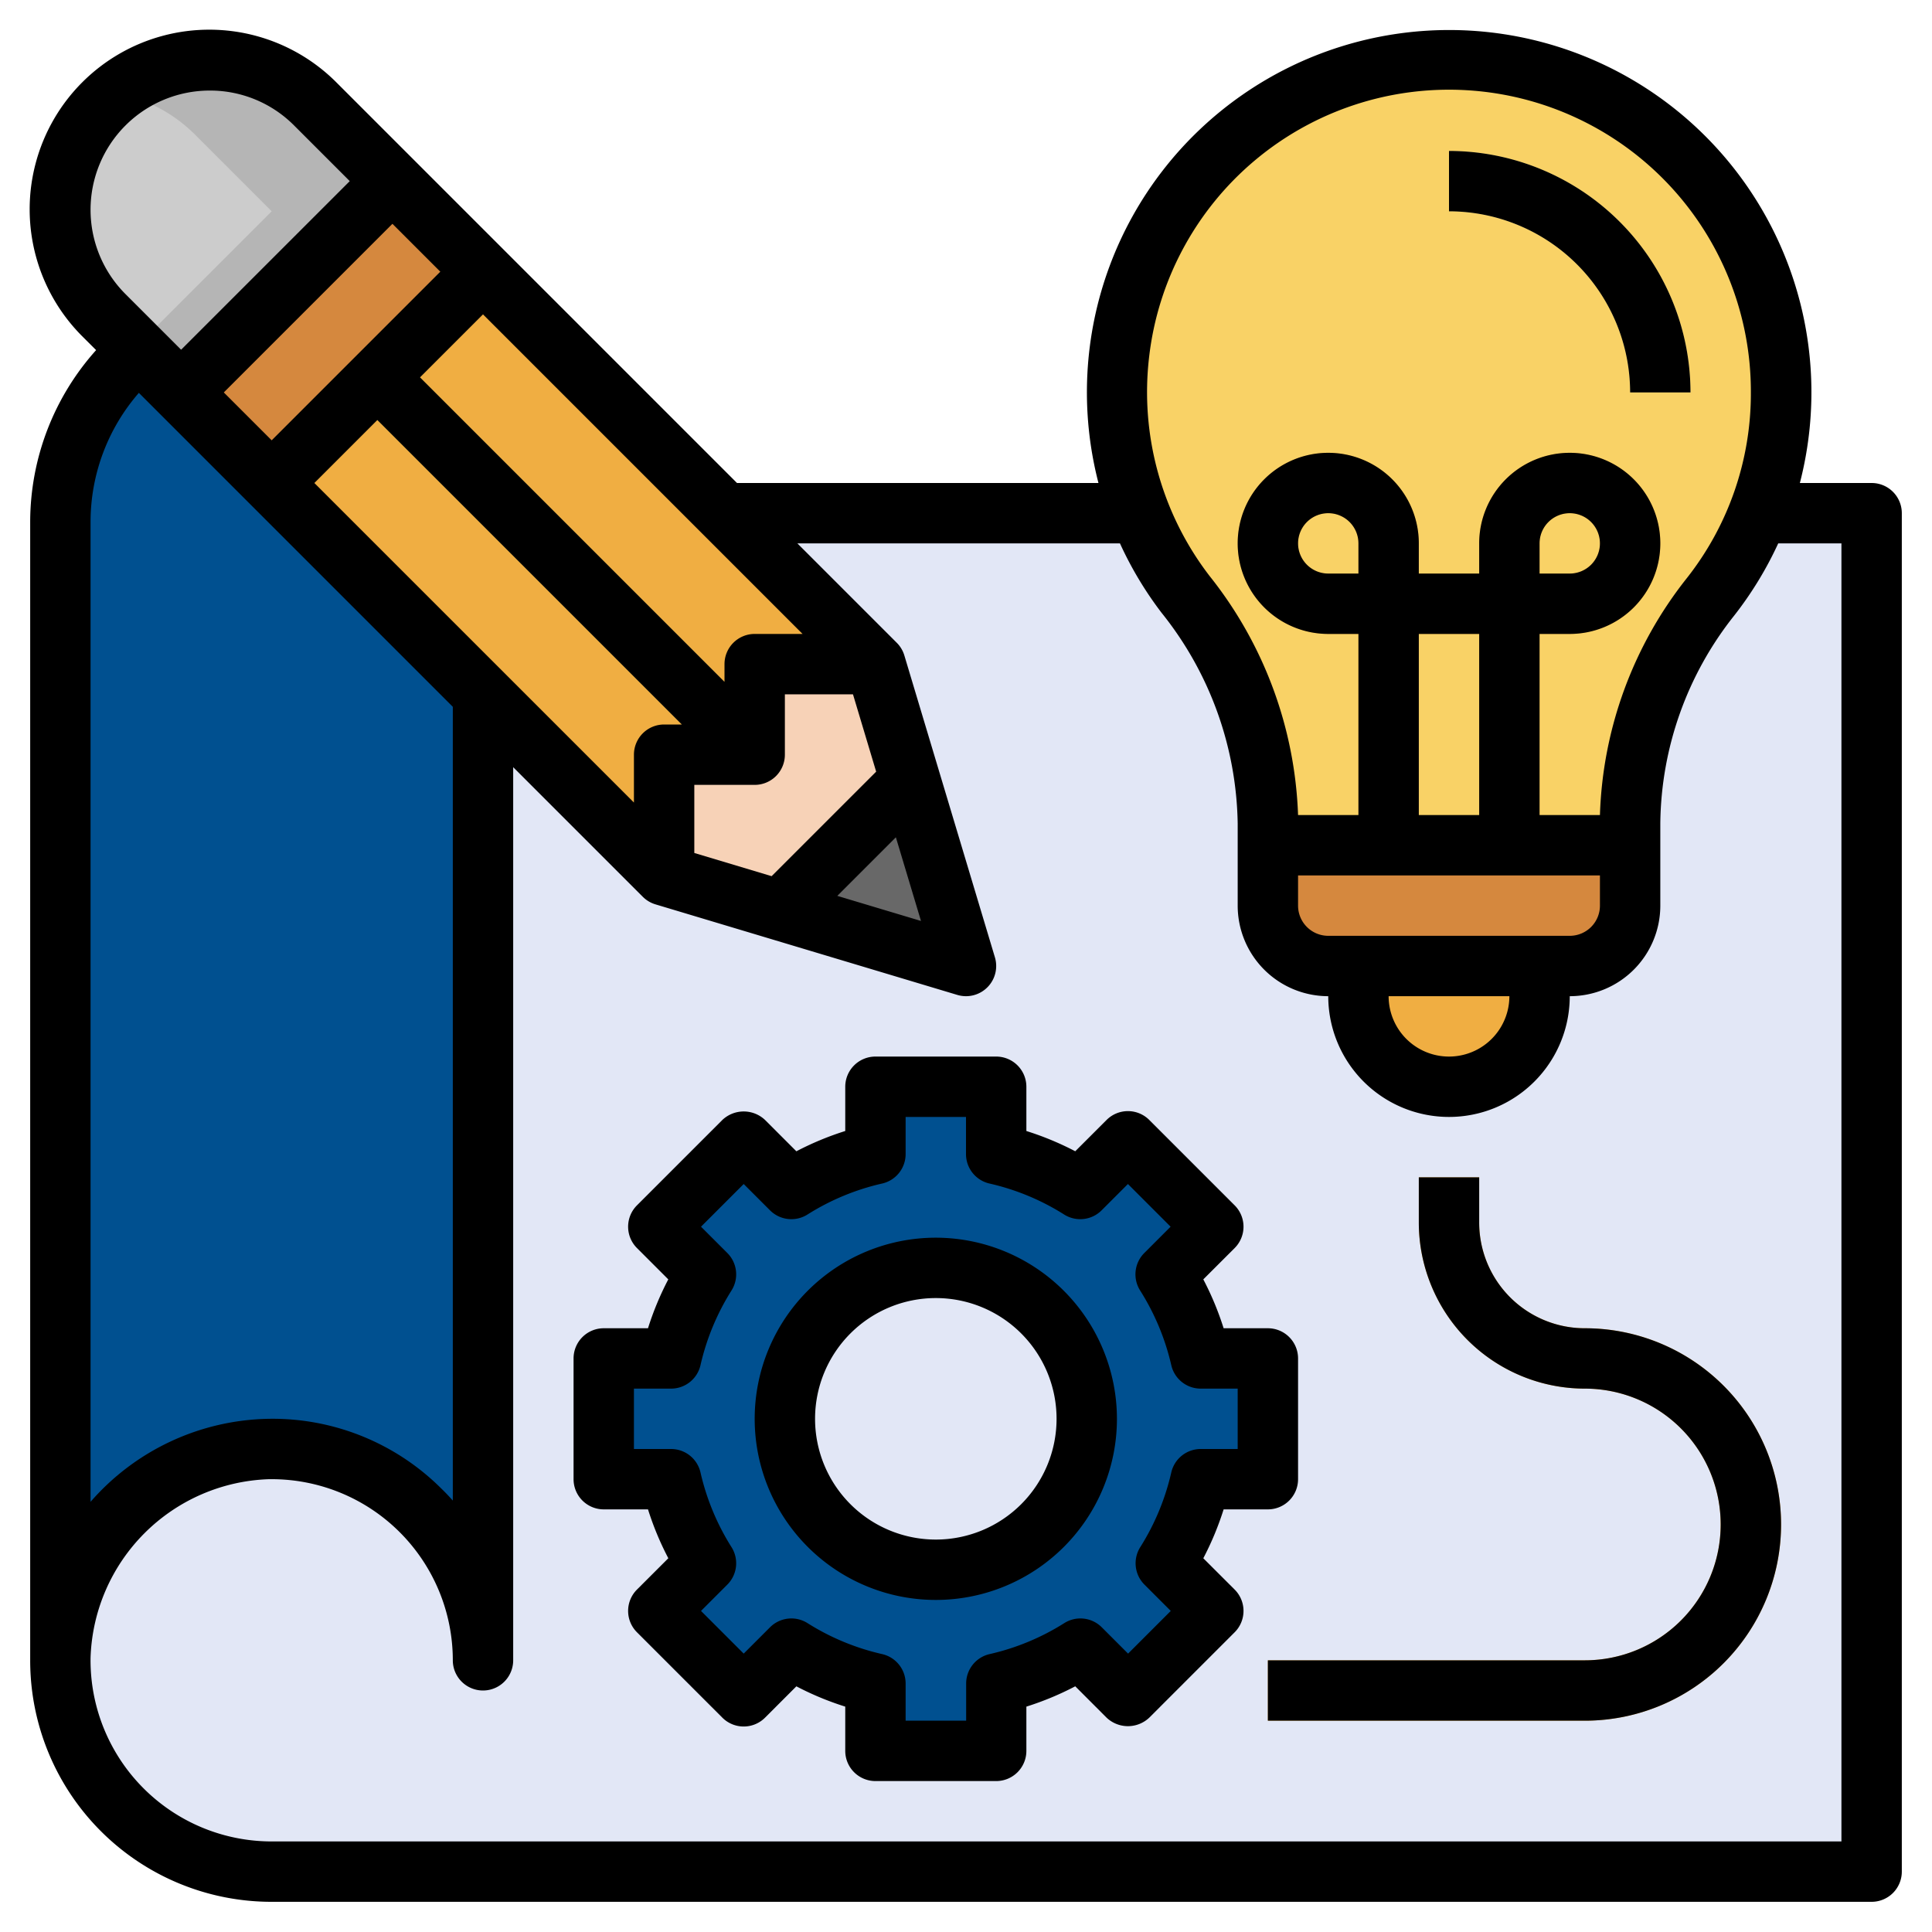 <svg xmlns="http://www.w3.org/2000/svg" version="1.1" xmlns:xlink="http://www.w3.org/1999/xlink" x="0" y="0" viewBox="0 0 64 64" style="enable-background:new 0 0 512 512" xml:space="preserve" class=""><g><path fill="#e2e7f6" d="M16 17v38a7 7 0 0 0-7.1-7A7.092 7.092 0 0 0 2 54.9 7 7 0 0 0 9 62h53V17z" opacity="1" data-original="#e2e7f6" class=""/><path fill="#d5883e" d="M42 28v2a2 2 0 0 0 2 2h8a2 2 0 0 0 2-2v-2" opacity="1" data-original="#d5883e"/><path fill="#005090" d="M2 55V17.266a7.179 7.179 0 0 1 6.123-7.213A7 7 0 0 1 16 17v38a7 7 0 0 0-7.1-7A7.092 7.092 0 0 0 2 54.9z" opacity="1" data-original="#c8cded" class=""/><path fill="#f0ae42" d="M22 29 6 13l7-7 16 16h-4v3h-3z" opacity="1" data-original="#f0ae42" class=""/><path fill="#b5b5b5" d="m13 6-7 7-2.55-2.55A4.948 4.948 0 0 1 2 6.95 4.95 4.95 0 0 1 6.95 2a4.948 4.948 0 0 1 3.5 1.45z" opacity="1" data-original="#b5b5b5"/><path fill="#cccccc" d="M9 7 6.45 4.45a4.953 4.953 0 0 0-2.567-1.358 4.919 4.919 0 0 0-.433 7.358L4.5 11.5z" opacity="1" data-original="#cccccc"/><path fill="#d5883e" d="m5.999 13 6.998-6.998 3 3L9 16z" opacity="1" data-original="#d5883e"/><path fill="#f7d2b7" d="M29 22h-4v3h-3v4l10 3z" opacity="1" data-original="#f7d2b7" class=""/><path fill="#686868" d="m30.154 25.846-4.308 4.308L32 32z" opacity="1" data-original="#686868"/><path fill="#005090" d="M42 49v-4h-2.231a8.943 8.943 0 0 0-1.156-2.785l1.579-1.579-2.828-2.828-1.579 1.579A8.943 8.943 0 0 0 33 38.231V36h-4v2.231a8.943 8.943 0 0 0-2.785 1.156l-1.579-1.579-2.828 2.828 1.579 1.579A8.943 8.943 0 0 0 22.231 45H20v4h2.231a8.943 8.943 0 0 0 1.156 2.785l-1.579 1.579 2.828 2.828 1.579-1.579A8.943 8.943 0 0 0 29 55.769V58h4v-2.231a8.943 8.943 0 0 0 2.785-1.156l1.579 1.579 2.828-2.828-1.579-1.579A8.943 8.943 0 0 0 39.769 49zm-11 3a5 5 0 1 1 5-5 5 5 0 0 1-5 5z" opacity="1" data-original="#78a0d4" class=""/><path fill="#f9d266" d="m13.207 11.793-1.414 1.414L23.586 25H25v-1.414zM59 13a11 11 0 1 0-19.724 6.693A12.471 12.471 0 0 1 42 27.276V28h12v-.729a12.166 12.166 0 0 1 2.662-7.5A10.934 10.934 0 0 0 59 13z" opacity="1" data-original="#f9d266" class=""/><path fill="#f0ae42" d="M45 32v1a3 3 0 0 0 3 3 3 3 0 0 0 3-3v-1" opacity="1" data-original="#f0ae42" class=""/><path fill="#fce797" d="M56 13h-2a6.006 6.006 0 0 0-6-6V5a8.009 8.009 0 0 1 8 8z" opacity="1" data-original="#fce797"/><path fill="#f0ae42" d="M51 28h-2v-7h-2v7h-2v-7h-1a3 3 0 1 1 3-3v1h2v-1a3 3 0 1 1 3 3h-1zm0-9h1a1 1 0 1 0-1-1zm-7-2a1 1 0 0 0 0 2h1v-1a1 1 0 0 0-1-1zM52.5 57H42v-2h10.5a4.5 4.5 0 0 0 0-9 5.506 5.506 0 0 1-5.5-5.5V39h2v1.5a3.5 3.5 0 0 0 3.5 3.5 6.5 6.5 0 0 1 0 13z" opacity="1" data-original="#f0ae42" class=""/><path d="M62 16h-2.377a12 12 0 1 0-23.235 0H24.414L11.157 2.743a5.95 5.95 0 1 0-8.414 8.415l.441.44A8.541 8.541 0 0 0 1 17.266V55a7.992 7.992 0 0 0 8 8h53a1 1 0 0 0 1-1V17a1 1 0 0 0-1-1zm-23.933-4.184A10 10 0 0 1 58 13a9.877 9.877 0 0 1-2.125 6.156A13.287 13.287 0 0 0 53 27h-2v-6h1a3 3 0 1 0-3-3v1h-2v-1a3 3 0 1 0-3 3h1v6h-2a13.459 13.459 0 0 0-2.929-7.917 9.99 9.99 0 0 1-2.004-7.267zM50 33a2 2 0 0 1-4 0zm-6-2a1 1 0 0 1-1-1v-1h10v1a1 1 0 0 1-1 1zm1-12h-1a1 1 0 1 1 1-1zm4 8h-2v-6h2zm2-8v-1a1 1 0 1 1 1 1zM30.509 30.508l-2.772-.831 1.94-1.94zm-4.948-1.484L23 28.256V26h2a1 1 0 0 0 1-1v-2h2.256l.768 2.562zM10.414 16l2.086-2.086L22.586 24H22a1 1 0 0 0-1 1v1.585zM9 14.586 7.414 13 13 7.414 14.586 9zM25 21a1 1 0 0 0-1 1v.586L13.914 12.5 16 10.414 26.586 21zM6.95 3a3.924 3.924 0 0 1 2.793 1.157L11.586 6 6 11.585 4.157 9.742A3.949 3.949 0 0 1 6.95 3zM4.6 13.014l10.4 10.4v26.294q-.183-.207-.383-.4A7.913 7.913 0 0 0 8.887 47 8 8 0 0 0 3 49.75V17.266a6.512 6.512 0 0 1 1.6-4.252zM61 61H9a6 6 0 0 1-6-6.085A6.115 6.115 0 0 1 8.914 49H9a6 6 0 0 1 6 6 1 1 0 0 0 2 0V25.414l4.293 4.293a1 1 0 0 0 .42.251l10 3A1.012 1.012 0 0 0 32 33a1 1 0 0 0 .958-1.287l-3-10a1 1 0 0 0-.251-.42L26.414 18H37.1a11.986 11.986 0 0 0 1.379 2.3A11.43 11.43 0 0 1 41 27.276V30a3 3 0 0 0 3 3 4 4 0 0 0 8 0 3 3 0 0 0 3-3v-2.729a11.243 11.243 0 0 1 2.449-6.881A12.021 12.021 0 0 0 58.906 18H61z" fill="#000000" opacity="1" data-original="#000000" class=""/><path d="M39.861 51.619A9.858 9.858 0 0 0 40.534 50H42a1 1 0 0 0 1-1v-4a1 1 0 0 0-1-1h-1.466a9.858 9.858 0 0 0-.673-1.619l1.039-1.038a1 1 0 0 0 0-1.414L38.071 37.1a1 1 0 0 0-1.414 0l-1.038 1.037A9.9 9.9 0 0 0 34 37.466V36a1 1 0 0 0-1-1h-4a1 1 0 0 0-1 1v1.466a9.9 9.9 0 0 0-1.619.672L25.343 37.1a1.029 1.029 0 0 0-1.414 0L21.1 39.929a1 1 0 0 0 0 1.414l1.038 1.038A9.858 9.858 0 0 0 21.466 44H20a1 1 0 0 0-1 1v4a1 1 0 0 0 1 1h1.466a9.858 9.858 0 0 0 .673 1.619L21.1 52.657a1 1 0 0 0 0 1.414l2.829 2.829a1 1 0 0 0 1.414 0l1.038-1.038a9.858 9.858 0 0 0 1.619.672V58a1 1 0 0 0 1 1h4a1 1 0 0 0 1-1v-1.466a9.858 9.858 0 0 0 1.619-.673l1.038 1.039a1.029 1.029 0 0 0 1.414 0l2.829-2.829a1 1 0 0 0 0-1.414zM38.8 48.778a7.959 7.959 0 0 1-1.027 2.473 1 1 0 0 0 .138 1.241l.872.872-1.414 1.414-.872-.872a1 1 0 0 0-1.24-.139 7.918 7.918 0 0 1-2.474 1.027 1 1 0 0 0-.778.975V57H30v-1.231a1 1 0 0 0-.778-.975 7.918 7.918 0 0 1-2.474-1.027 1 1 0 0 0-1.24.139l-.872.872-1.414-1.414.872-.872a1 1 0 0 0 .138-1.241 7.959 7.959 0 0 1-1.027-2.473A1 1 0 0 0 22.23 48H21v-2h1.23a1 1 0 0 0 .975-.778 7.959 7.959 0 0 1 1.027-2.473 1 1 0 0 0-.138-1.241l-.872-.872 1.414-1.414.872.872a1 1 0 0 0 1.24.139 7.913 7.913 0 0 1 2.474-1.027A1 1 0 0 0 30 38.23V37h2v1.23a1 1 0 0 0 .778.976 7.913 7.913 0 0 1 2.474 1.027 1 1 0 0 0 1.24-.139l.872-.872 1.414 1.414-.872.872a1 1 0 0 0-.138 1.241 7.959 7.959 0 0 1 1.032 2.473 1 1 0 0 0 .97.778H41v2h-1.23a1 1 0 0 0-.97.778z" fill="#000000" opacity="1" data-original="#000000" class=""/><path d="M31 41a6 6 0 1 0 6 6 6.006 6.006 0 0 0-6-6zm0 10a4 4 0 1 1 4-4 4 4 0 0 1-4 4zM54 13h2a8.009 8.009 0 0 0-8-8v2a6.006 6.006 0 0 1 6 6zM52.5 44a3.5 3.5 0 0 1-3.5-3.5V39h-2v1.5a5.506 5.506 0 0 0 5.5 5.5 4.5 4.5 0 0 1 0 9H42v2h10.5a6.5 6.5 0 0 0 0-13z" fill="#000000" opacity="1" data-original="#000000" class=""/></g></svg>